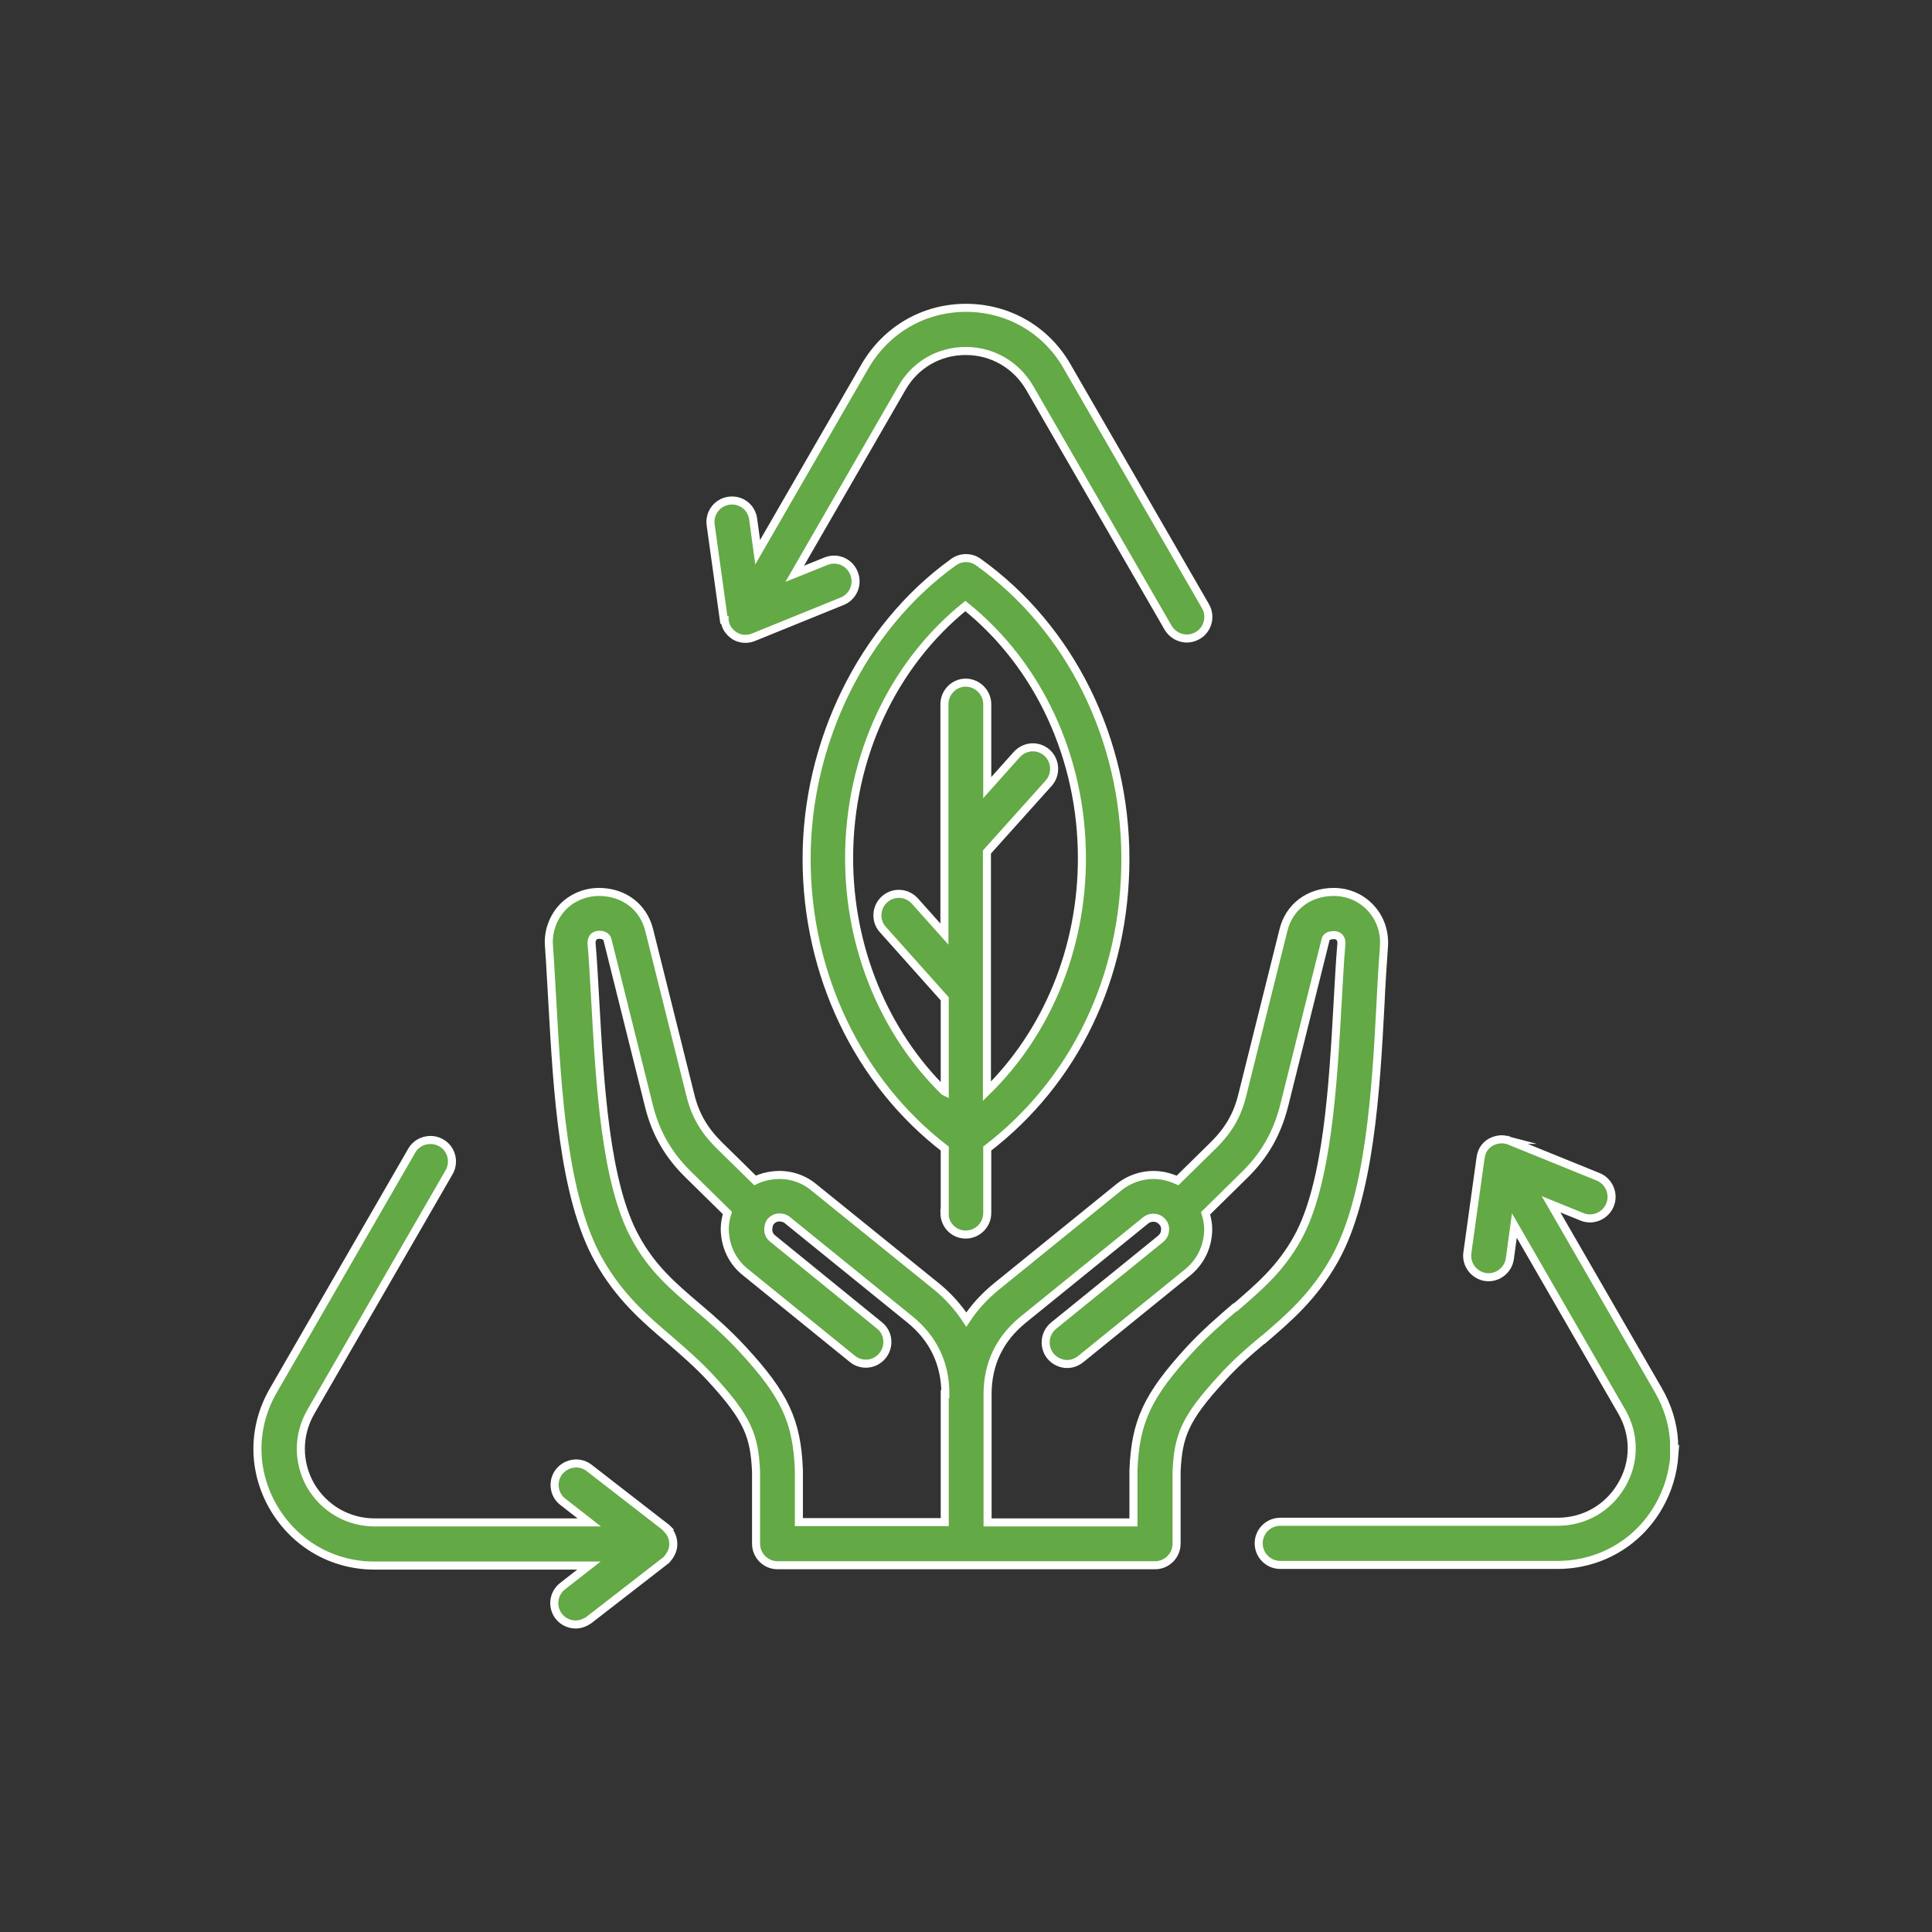 <?xml version="1.0" encoding="UTF-8"?>
<svg id="Layer_1" data-name="Layer 1" xmlns="http://www.w3.org/2000/svg" viewBox="0 0 60 60">
  <rect x="0" y="0" width="60" height="60" fill="#333333" stroke="none"/>
  <defs>
    <style>
      .cls-1 {
        fill: #63a945;
        fill-rule: evenodd;
        stroke: #fff;
        stroke-miterlimit: 10;
        stroke-width: .25px;
      }
    </style>
  </defs>
  <path class="cls-1" d="M29.34,33.9v-2.88l-1.92-2.15c-.25-.27-.22-.7.05-.94.28-.25.69-.22.94.05l.92,1.03v-7.14c0-.37.3-.67.66-.67s.67.3.67.67v2.59l.92-1.03c.25-.27.66-.3.94-.05.27.25.29.67.05.94l-1.92,2.14v7.43c1.87-1.83,2.95-4.44,2.95-7.24,0-3.11-1.34-6-3.62-7.83-2.27,1.83-3.61,4.72-3.61,7.83,0,2.79,1.09,5.41,2.95,7.24ZM51.99,45.2v-.43c-.03-.55-.2-1.1-.49-1.6l-3.33-5.77.96.39c.34.14.73-.03.87-.37.14-.34-.03-.73-.36-.87l-2.76-1.12s-.05-.02-.07-.03h0s-.02,0-.03,0,0,0,0,0c-.15-.04-.33-.01-.48.07-.14.08-.25.21-.29.36h0s-.02.05-.02.08c0,.02,0,.04-.01.05l-.41,2.95c-.05.36.21.7.57.75.36.05.7-.21.75-.57l.14-1.03,3.33,5.77c.42.72.42,1.58,0,2.29-.42.72-1.16,1.14-1.99,1.14h-8.61c-.37,0-.67.3-.67.67s.3.67.67.67h8.61c1.31,0,2.49-.68,3.14-1.81.29-.5.45-1.05.49-1.6h0ZM29.34,37.67v-2c-2.69-2.07-4.29-5.41-4.29-9s1.71-7.16,4.56-9.21c.23-.17.55-.17.78,0,2.86,2.05,4.56,5.5,4.56,9.21s-1.6,6.93-4.29,9v2c0,.37-.3.67-.67.67s-.66-.3-.66-.67h0ZM38.35,40.6c-.45.39-.92.79-1.41,1.32-1.3,1.42-1.68,2.22-1.74,3.74v1.62h-4.53v-3.98c0-.94.37-1.72,1.11-2.32l3.8-3.08c.1-.08.21-.09.27-.08.06,0,.17.03.25.13h0c.09.1.09.21.08.27,0,.06-.03.16-.13.25l-3.33,2.7c-.28.23-.33.65-.1.94.13.16.33.25.52.25.15,0,.29-.05.42-.15l3.33-2.7c.35-.29.57-.69.62-1.14.03-.24,0-.47-.07-.69l1.19-1.17c.64-.62,1.03-1.31,1.25-2.17l1.28-5.13c.01-.06.04-.17.27-.17.09,0,.14.04.17.07.03.03.06.09.06.18-.05.56-.08,1.2-.12,1.87-.14,2.5-.31,5.62-1.25,7.3-.53.95-1.18,1.5-1.92,2.14h0ZM29.34,43.29v3.98h-4.53v-1.62c-.06-1.52-.44-2.33-1.74-3.74-.48-.52-.95-.93-1.41-1.32-.75-.64-1.4-1.19-1.92-2.14-.94-1.69-1.11-4.8-1.25-7.3-.04-.67-.07-1.31-.12-1.87,0-.08.03-.14.06-.18.03-.03.09-.07.17-.07.22,0,.26.12.27.17l1.28,5.13c.21.86.61,1.55,1.25,2.17l1.19,1.17c-.07.22-.1.45-.07.69.05.45.27.86.62,1.14l3.33,2.7c.12.1.27.15.42.15.19,0,.38-.08.52-.25.23-.29.19-.71-.1-.94l-3.32-2.7c-.1-.08-.13-.19-.13-.25,0-.06,0-.17.07-.27h0c.09-.1.19-.13.25-.13.06,0,.17,0,.27.08l3.8,3.08c.73.59,1.11,1.37,1.11,2.32h0ZM39.22,41.61c-.43.36-.87.74-1.29,1.21-1.14,1.24-1.34,1.78-1.39,2.88v2.24c0,.37-.3.67-.67.67h-11.72c-.37,0-.67-.3-.67-.67v-2.24c-.05-1.1-.25-1.64-1.39-2.88-.43-.47-.87-.84-1.29-1.21-.78-.66-1.58-1.35-2.22-2.5-1.09-1.96-1.27-5.24-1.42-7.88-.04-.66-.07-1.29-.11-1.84-.04-.43.11-.87.4-1.19.29-.32.72-.5,1.15-.5.77,0,1.38.46,1.56,1.18l1.28,5.13c.15.62.43,1.09.88,1.54l1.13,1.11c.18-.09.37-.14.57-.16.45-.05.9.08,1.25.37l3.81,3.08c.37.3.68.65.93,1.03.25-.38.56-.72.94-1.03l3.8-3.08c.35-.28.8-.42,1.25-.37.2.02.39.08.57.16l1.13-1.11c.45-.45.73-.92.88-1.54l1.28-5.13c.18-.72.79-1.18,1.56-1.18.44,0,.86.18,1.15.5.3.32.44.75.41,1.19-.04.55-.08,1.17-.11,1.84-.14,2.64-.33,5.93-1.42,7.88-.65,1.16-1.45,1.84-2.22,2.5h0ZM22.48,19.25l-.41-2.95c-.05-.36.2-.7.57-.75s.7.2.75.57l.14,1.03,3.33-5.77c.66-1.14,1.83-1.82,3.14-1.82s2.49.68,3.14,1.82l4.3,7.45c.18.32.07.73-.25.91-.11.06-.22.09-.33.09-.23,0-.45-.12-.58-.33l-4.3-7.45c-.42-.72-1.16-1.15-1.99-1.15s-1.57.43-1.98,1.15l-3.33,5.77.97-.39c.34-.14.73.02.87.37.14.34-.02.73-.36.87l-2.76,1.12s-.05.02-.09.03h0s0,0,0,0h0s0,0,0,0h0s0,0,0,0c-.16.04-.34.02-.49-.07h0s0,0,0,0h0c-.14-.09-.25-.22-.29-.37,0-.02-.01-.04-.02-.06h0s-.01-.05-.01-.07ZM20.75,47.5h0s-.04-.04-.05-.05h0s0,0,0,0c-.01-.01-.03-.02-.04-.03l-2.36-1.83c-.29-.23-.71-.17-.94.12-.22.29-.17.71.12.93l.82.64h-6.66c-.83,0-1.57-.43-1.99-1.14-.41-.72-.41-1.57,0-2.29l4.3-7.45c.18-.32.07-.73-.25-.91-.32-.18-.73-.07-.91.24l-4.3,7.45c-.66,1.14-.66,2.49,0,3.63.66,1.13,1.83,1.81,3.14,1.81h6.66l-.82.64c-.29.23-.34.64-.12.93.13.17.33.26.53.26.14,0,.28-.05.41-.14l2.36-1.83s.03-.02.04-.03h0s.04-.04.05-.06h0c.1-.12.17-.27.17-.43h0c0-.18-.06-.33-.17-.45h0Z"/>
</svg>